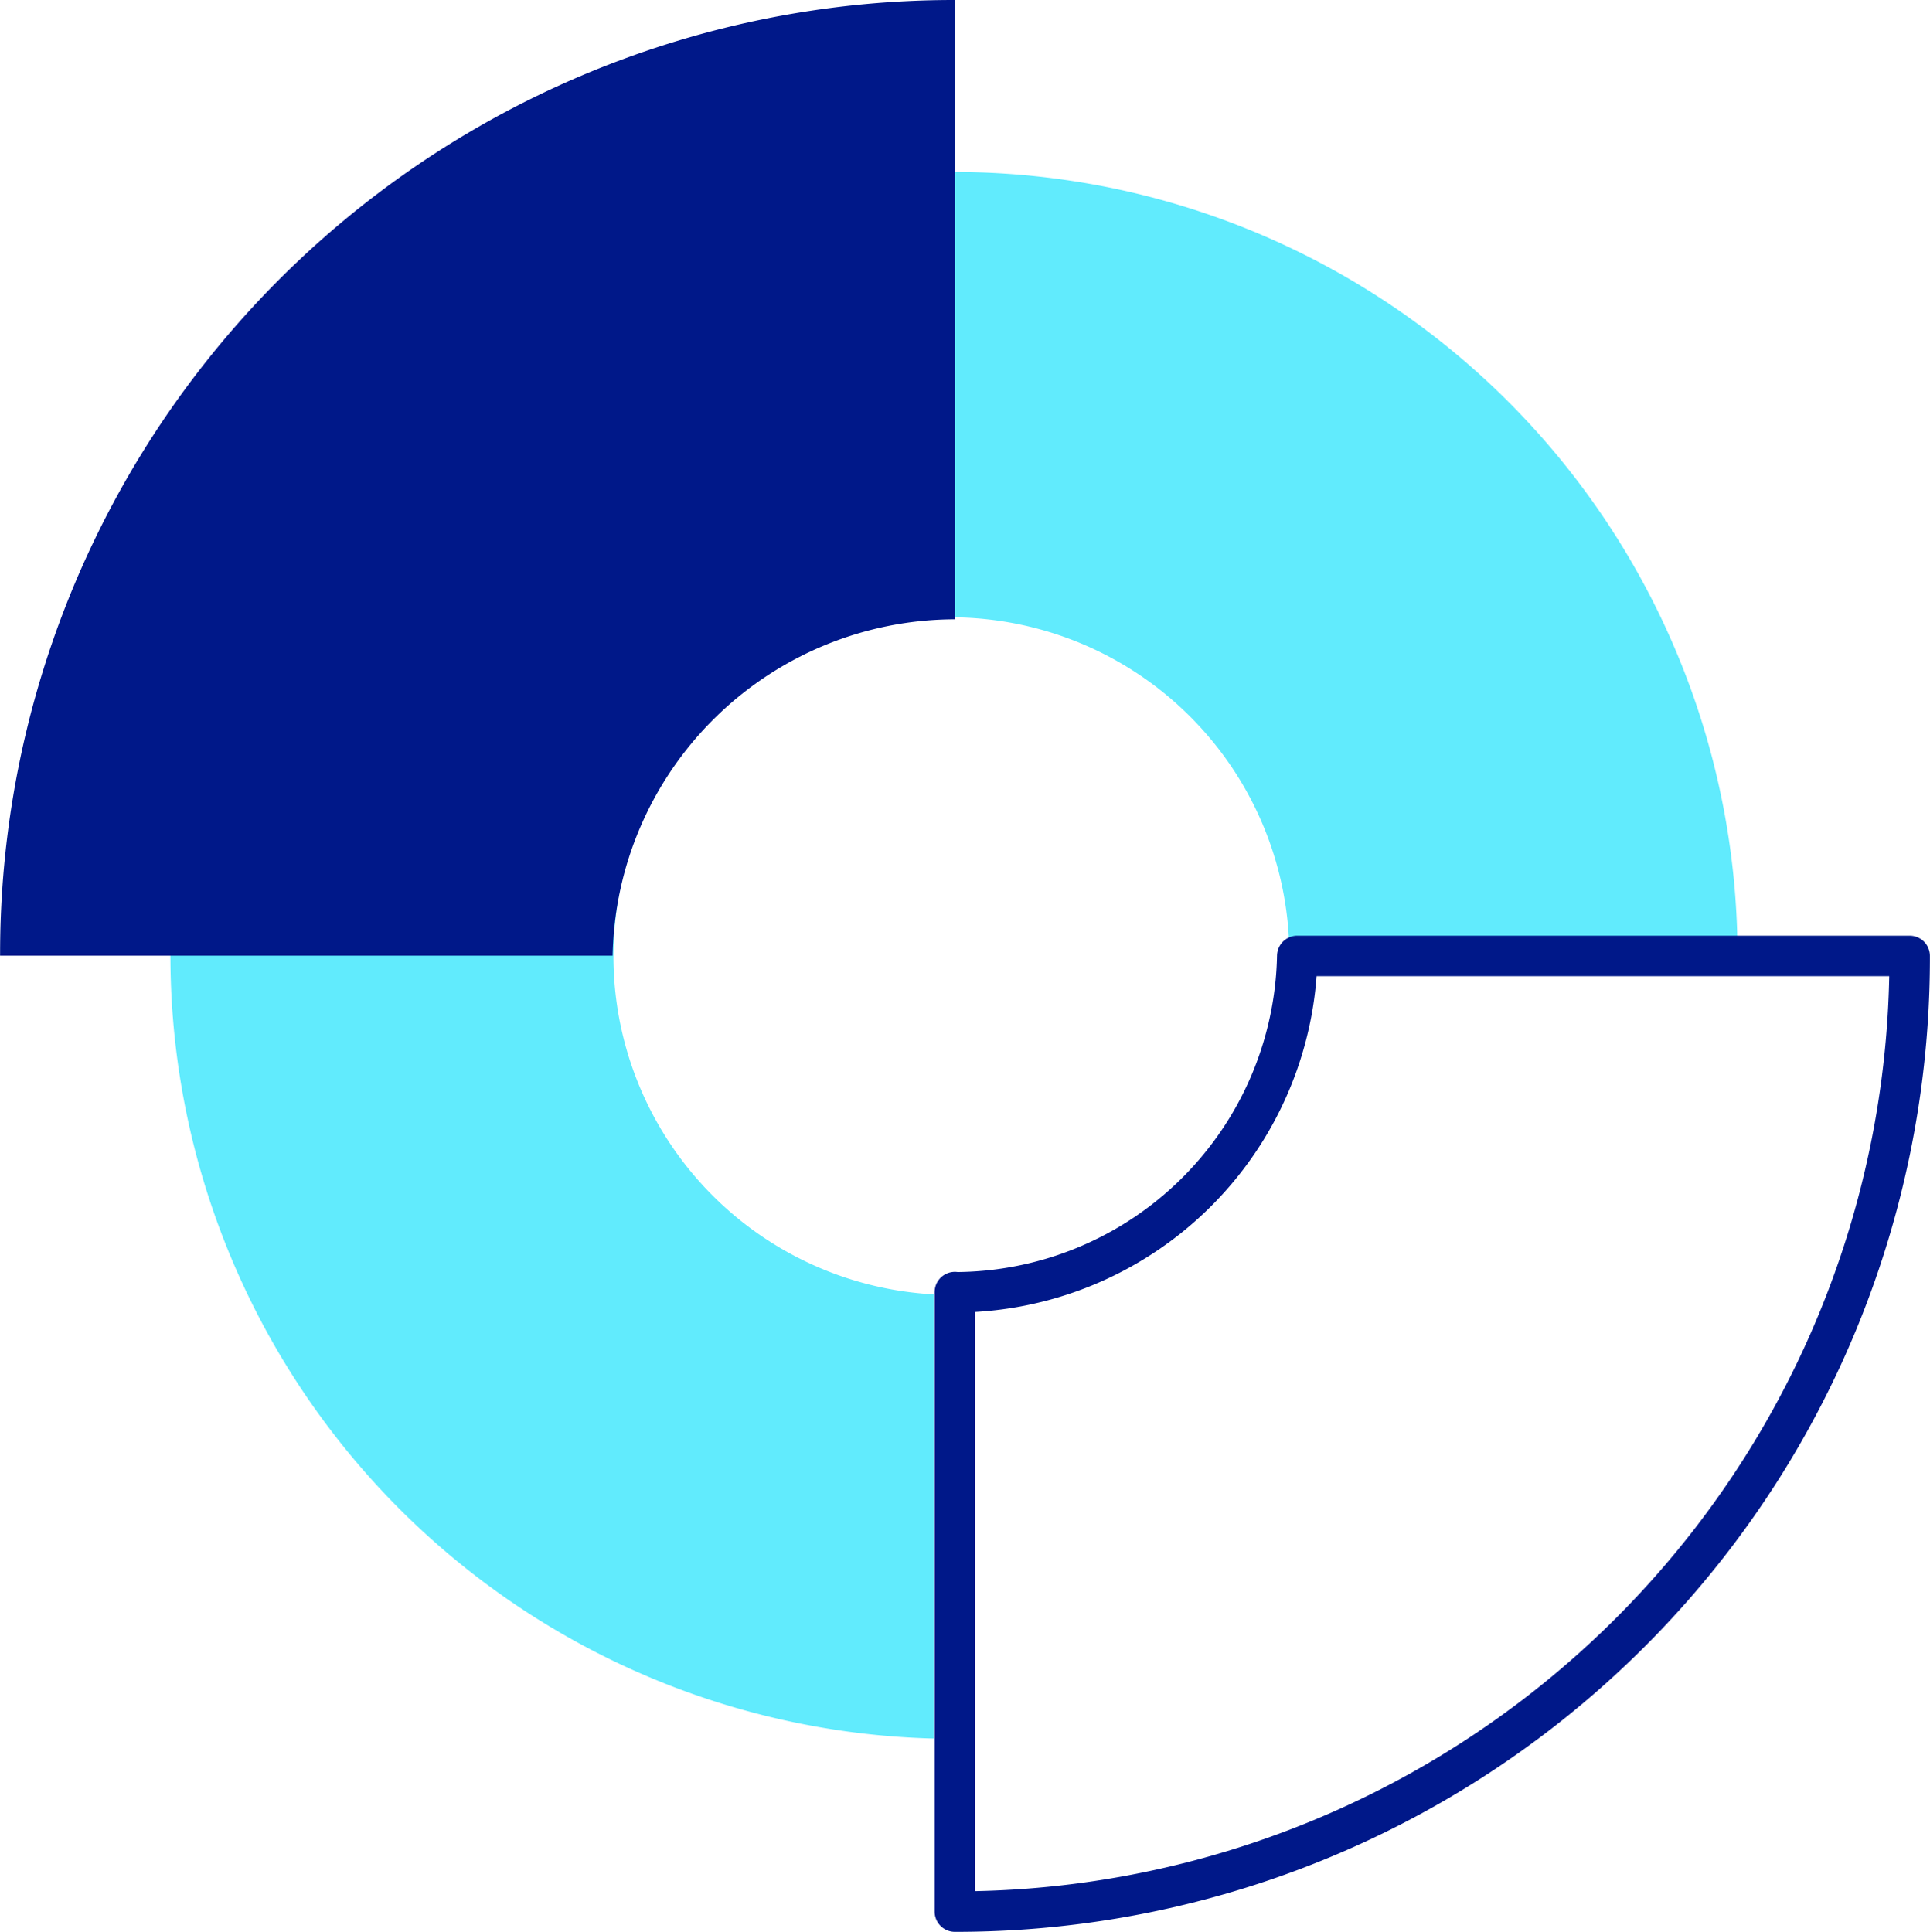 <?xml version="1.0" encoding="UTF-8"?>
<svg xmlns="http://www.w3.org/2000/svg" width="79.74" height="79.826" viewBox="0 0 79.74 79.826">
  <path id="Path_17476" data-name="Path 17476" d="M848.6,60.946a14,14,0,0,1,.65-27.979h.061a14,14,0,0,1,13.973,14.006H881.8v0A32.373,32.373,0,1,0,848.6,79.3Z" transform="translate(-810.013 -7.458)" fill="#61ebfd"></path>
  <path id="Path_17477" data-name="Path 17477" d="M849.465,33.054V7.458h-.048a39.4,39.4,0,0,0-39.4,39.4v.091h25.306a14.176,14.176,0,0,1,14.146-13.9" transform="translate(-810.013 -7.458)" fill="#001889"></path>
  <path id="Path_17478" data-name="Path 17478" d="M849.465,60.851v25.6h.048a39.4,39.4,0,0,0,39.4-39.4v-.091H863.611a14.176,14.176,0,0,1-14.146,13.9" transform="translate(-810.013 -7.458)" fill="none" stroke="#001889" stroke-linecap="round" stroke-linejoin="round" stroke-width="1.673"></path>
</svg>
